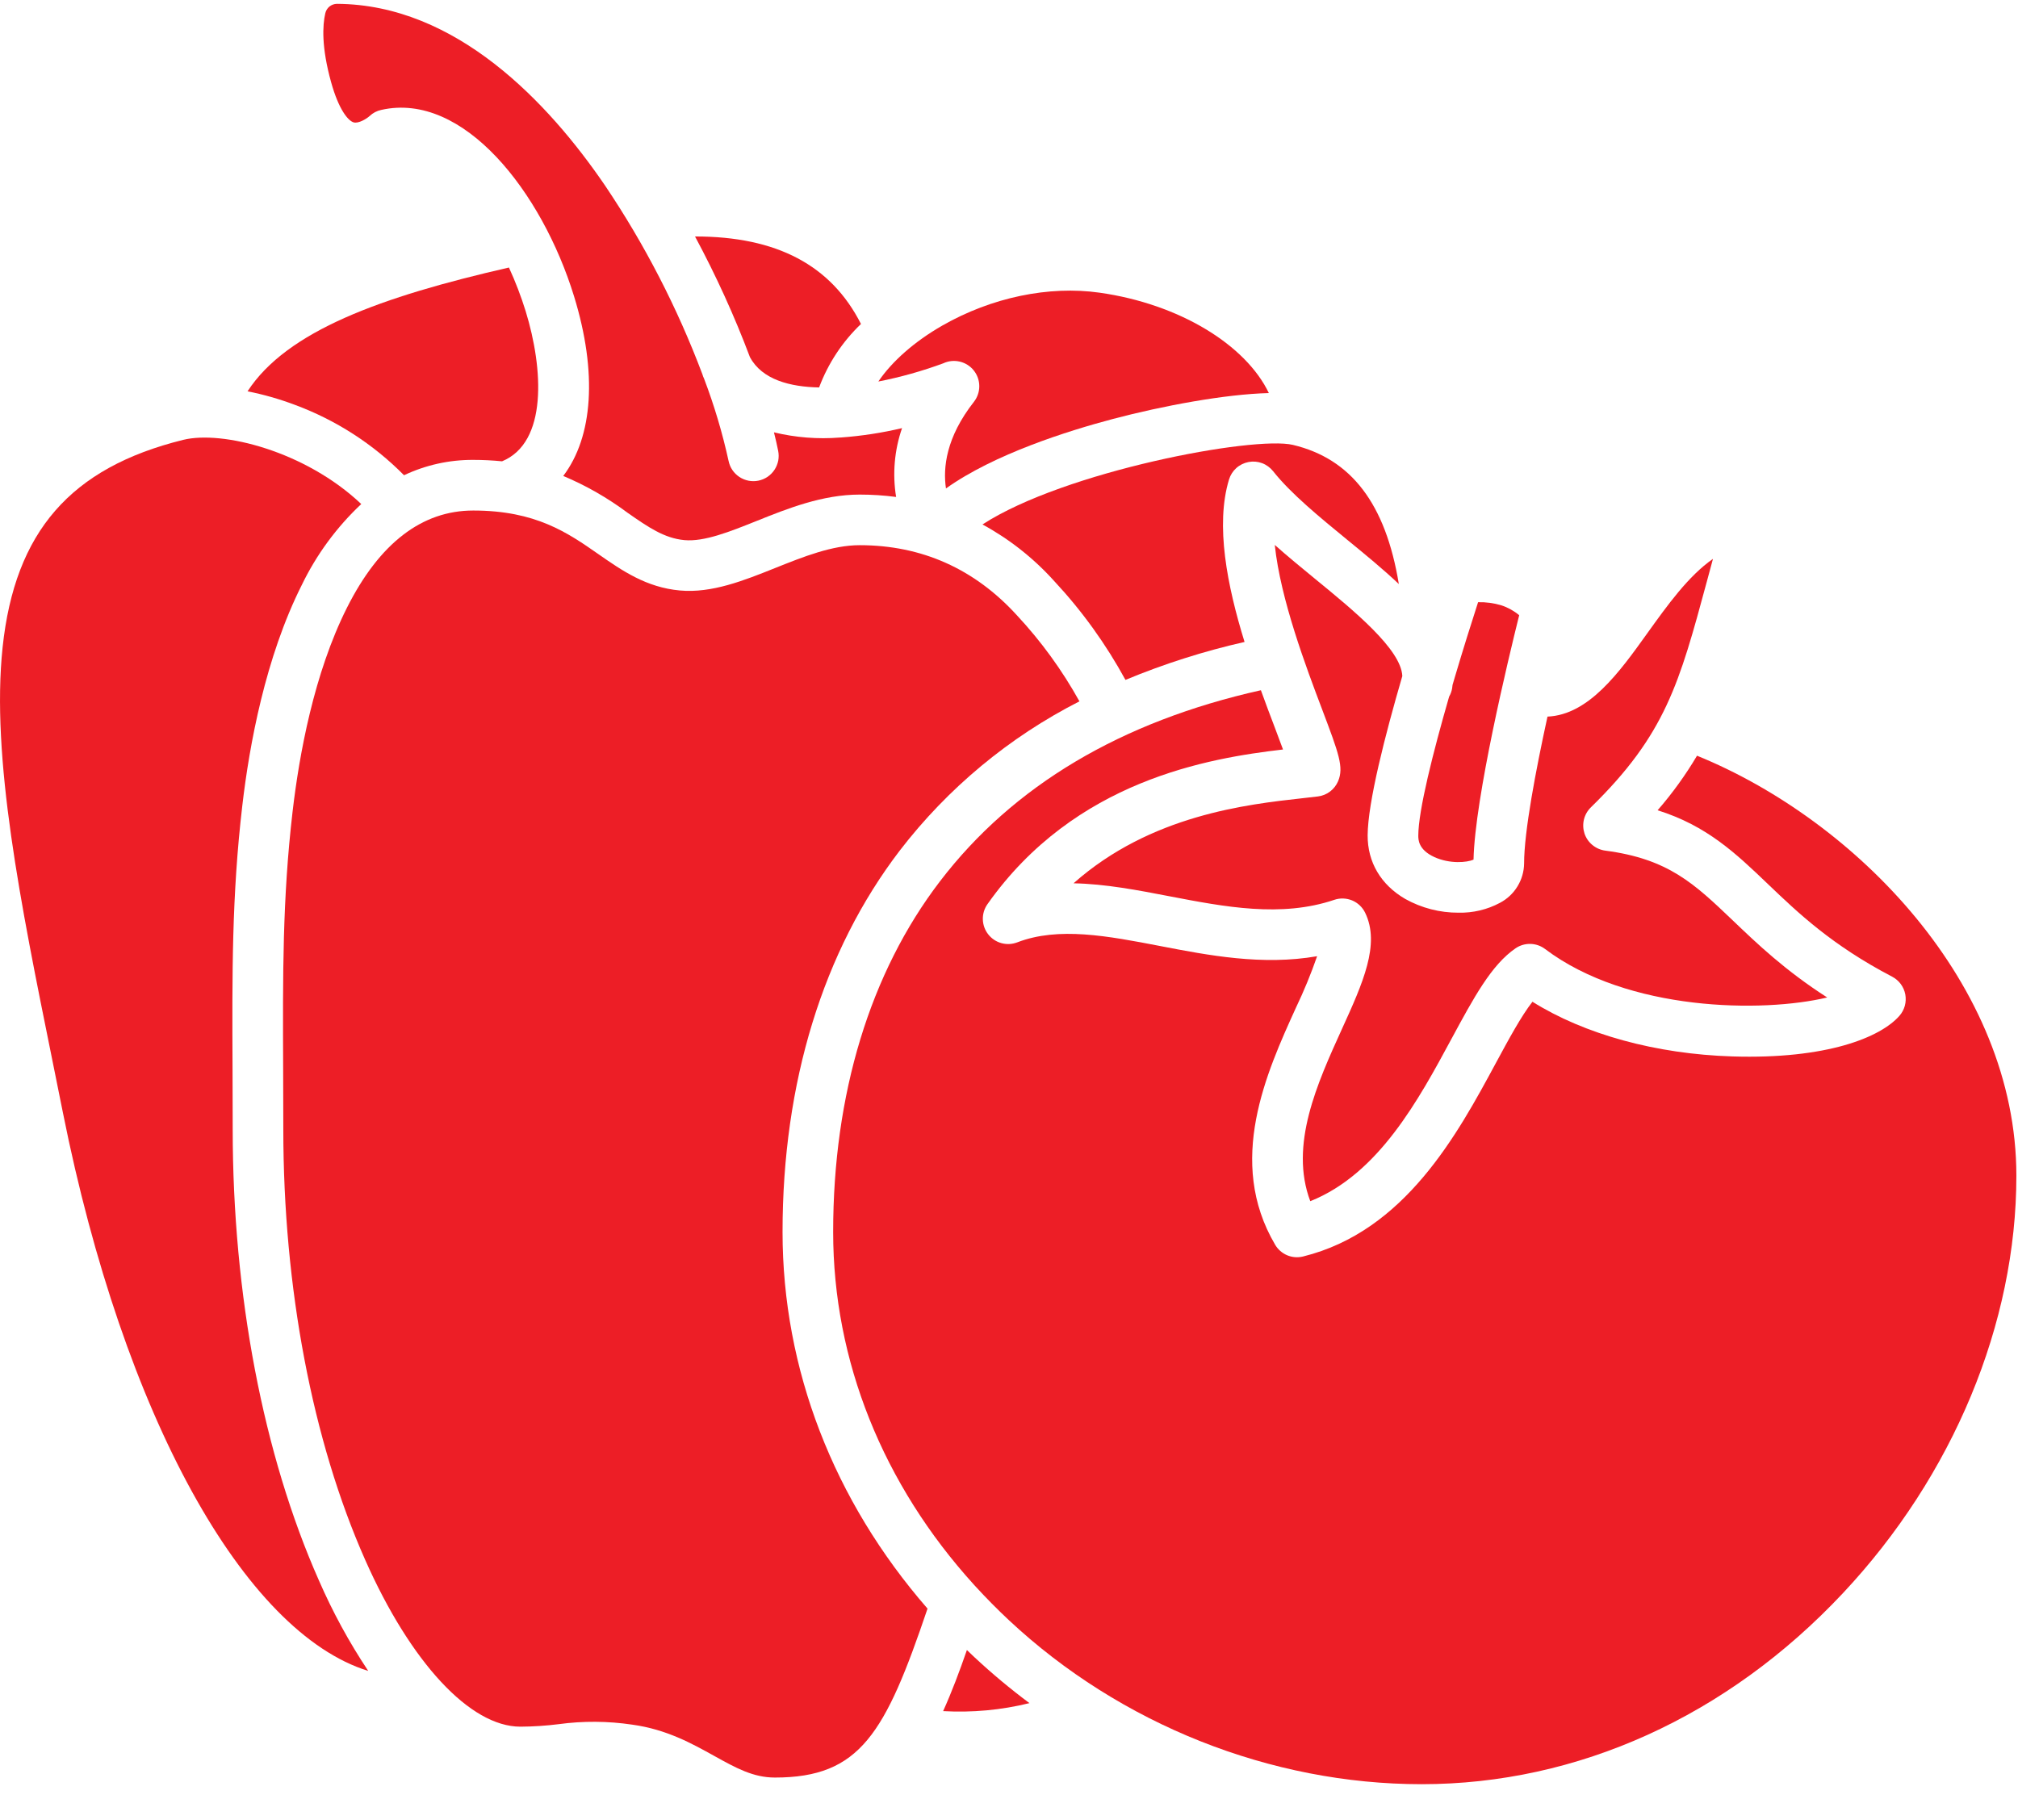 <svg width="51" height="46" viewBox="0 0 51 46" fill="none" xmlns="http://www.w3.org/2000/svg">
<path d="M5.881 28.543C5.881 28.02 5.879 27.521 5.877 27.04C5.866 24.586 5.858 22.647 6.123 20.369C6.302 18.829 6.709 16.61 7.627 14.786C7.998 14.018 8.508 13.324 9.13 12.74C7.718 11.403 5.618 10.874 4.629 11.118C1.783 11.822 0.376 13.438 0.066 16.36C-0.229 19.141 0.521 22.842 1.315 26.759C1.406 27.208 1.497 27.662 1.589 28.119C3.129 35.816 6.173 41.264 9.306 42.234C8.823 41.509 8.406 40.742 8.058 39.943C6.654 36.774 5.881 32.724 5.881 28.543Z" fill="#ED1E26"/>
<path d="M31.554 11.678C31.669 11.656 31.787 11.666 31.897 11.707C32.006 11.748 32.102 11.819 32.175 11.91C32.617 12.471 33.346 13.068 34.051 13.646C34.499 14.012 34.95 14.382 35.352 14.762C35.018 12.729 34.146 11.596 32.676 11.245C31.693 11.011 26.902 11.91 24.83 13.256C25.513 13.628 26.127 14.113 26.647 14.692C27.348 15.444 27.951 16.282 28.443 17.185C29.417 16.78 30.424 16.459 31.453 16.226C31.014 14.805 30.711 13.273 31.06 12.121C31.094 12.009 31.158 11.908 31.245 11.83C31.332 11.752 31.439 11.7 31.554 11.678Z" fill="#ED1E26"/>
<path d="M22.737 21.502C23.952 19.921 25.504 18.632 27.28 17.727C26.844 16.941 26.314 16.211 25.701 15.553C24.63 14.377 23.292 13.78 21.726 13.78C21.031 13.78 20.3 14.073 19.593 14.356C18.805 14.672 17.988 14.999 17.183 14.925C16.332 14.848 15.719 14.421 15.127 14.009C14.347 13.465 13.541 12.904 11.96 12.904C10.663 12.904 9.589 13.73 8.769 15.36C7.935 17.018 7.561 19.079 7.394 20.517C7.138 22.718 7.146 24.623 7.156 27.035C7.158 27.517 7.16 28.018 7.16 28.542C7.16 32.551 7.894 36.415 9.228 39.425C10.38 42.026 11.883 43.642 13.149 43.643H13.156C13.477 43.641 13.798 43.62 14.117 43.58C14.735 43.496 15.362 43.5 15.979 43.592C16.843 43.711 17.483 44.067 18.048 44.381C18.599 44.687 19.035 44.929 19.583 44.929C21.741 44.929 22.374 43.813 23.441 40.659C21.067 37.932 19.777 34.607 19.777 31.138C19.777 27.368 20.8 24.036 22.737 21.502Z" fill="#ED1E26"/>
<path d="M43.139 14.689C43.187 14.509 43.238 14.322 43.291 14.126C42.67 14.557 42.141 15.296 41.623 16.018C40.927 16.99 40.154 18.067 39.109 18.113C38.812 19.474 38.518 21.023 38.518 21.822C38.516 22.028 38.458 22.229 38.35 22.405C38.243 22.581 38.09 22.724 37.907 22.82C37.586 22.992 37.225 23.077 36.86 23.069C36.389 23.071 35.925 22.951 35.513 22.721C34.898 22.363 34.561 21.793 34.564 21.114C34.568 20.284 35.006 18.576 35.44 17.088C35.41 16.412 34.213 15.431 33.241 14.636C32.896 14.353 32.546 14.066 32.217 13.774C32.361 15.152 33.013 16.873 33.411 17.924C33.837 19.052 33.966 19.392 33.817 19.746C33.773 19.849 33.703 19.939 33.613 20.007C33.523 20.075 33.417 20.118 33.305 20.131C33.191 20.145 33.066 20.159 32.931 20.174C31.511 20.331 29.078 20.6 27.131 22.326C27.939 22.342 28.757 22.5 29.561 22.655C30.947 22.921 32.379 23.198 33.721 22.744C33.868 22.694 34.028 22.7 34.172 22.759C34.315 22.819 34.432 22.929 34.5 23.069C34.889 23.864 34.44 24.853 33.919 25.998C33.288 27.387 32.58 28.943 33.114 30.361C34.841 29.673 35.854 27.794 36.682 26.259C37.247 25.213 37.692 24.387 38.301 23.97C38.411 23.894 38.543 23.855 38.677 23.858C38.811 23.861 38.941 23.906 39.048 23.987C41.141 25.568 44.547 25.602 46.178 25.212C45.114 24.529 44.403 23.849 43.804 23.276C42.818 22.334 42.167 21.71 40.568 21.5C40.449 21.484 40.337 21.435 40.244 21.358C40.151 21.282 40.082 21.181 40.044 21.067C40.007 20.953 40.002 20.831 40.03 20.714C40.058 20.598 40.119 20.491 40.205 20.407C42.093 18.564 42.442 17.269 43.139 14.689Z" fill="#ED1E26"/>
<path d="M23.907 12.346C25.124 11.478 26.984 10.892 28.125 10.59C29.385 10.257 30.961 9.963 32.067 9.935C31.482 8.714 29.805 7.684 27.792 7.398C26.508 7.215 25.059 7.518 23.818 8.227C23.109 8.633 22.544 9.134 22.198 9.643C22.757 9.534 23.305 9.38 23.839 9.183C23.969 9.122 24.116 9.107 24.256 9.14C24.396 9.173 24.521 9.252 24.61 9.364C24.7 9.477 24.749 9.617 24.749 9.761C24.75 9.904 24.701 10.044 24.613 10.157C23.909 11.054 23.829 11.823 23.907 12.346Z" fill="#ED1E26"/>
<path d="M21.254 11.058C21.244 11.058 21.235 11.059 21.226 11.059C20.667 11.104 20.105 11.059 19.56 10.928C19.601 11.091 19.637 11.248 19.666 11.394C19.683 11.476 19.683 11.561 19.668 11.644C19.651 11.726 19.619 11.805 19.573 11.875C19.527 11.945 19.467 12.005 19.398 12.052C19.328 12.099 19.25 12.132 19.167 12.149C19.085 12.166 19 12.166 18.918 12.15C18.835 12.134 18.757 12.102 18.687 12.056C18.617 12.009 18.556 11.95 18.509 11.88C18.462 11.811 18.43 11.732 18.413 11.65C18.258 10.943 18.051 10.249 17.794 9.572C17.776 9.536 17.762 9.498 17.751 9.459C17.118 7.779 16.293 6.178 15.29 4.688C13.866 2.602 11.534 0.113 8.516 0.097H8.515C8.446 0.098 8.38 0.122 8.326 0.165C8.273 0.209 8.236 0.269 8.221 0.336C8.151 0.64 8.121 1.189 8.368 2.077C8.557 2.76 8.793 3.051 8.937 3.093C9.058 3.128 9.26 3.006 9.341 2.933C9.423 2.855 9.525 2.801 9.636 2.778C11.715 2.309 13.698 4.856 14.508 7.49C15.103 9.425 14.985 11.041 14.235 12.03C14.812 12.273 15.357 12.585 15.858 12.959C16.376 13.32 16.785 13.605 17.298 13.652C17.799 13.697 18.439 13.441 19.118 13.169C19.899 12.855 20.785 12.501 21.726 12.501C22.034 12.501 22.341 12.521 22.647 12.561C22.552 11.978 22.604 11.38 22.797 10.821C22.29 10.941 21.774 11.02 21.254 11.058Z" fill="#ED1E26"/>
<path d="M24.436 41.706C24.246 42.255 24.051 42.773 23.835 43.25C24.569 43.291 25.304 43.224 26.017 43.048C25.531 42.686 25.065 42.297 24.622 41.883C24.559 41.825 24.498 41.765 24.436 41.706Z" fill="#ED1E26"/>
<path d="M20.701 9.793C20.928 9.185 21.29 8.637 21.759 8.189C21.007 6.704 19.628 5.975 17.565 5.977C18.094 6.961 18.558 7.979 18.952 9.025C19.259 9.601 19.977 9.779 20.701 9.793Z" fill="#ED1E26"/>
<path d="M37.24 21.728C37.274 20.165 38.117 16.662 38.394 15.55C38.261 15.439 38.109 15.355 37.946 15.301C37.755 15.243 37.555 15.216 37.355 15.221C37.191 15.728 36.977 16.407 36.763 17.13L36.76 17.141C36.743 17.199 36.726 17.257 36.709 17.314C36.706 17.34 36.703 17.366 36.7 17.391C36.688 17.468 36.662 17.541 36.623 17.608C36.217 19.015 35.846 20.482 35.844 21.119C35.844 21.216 35.842 21.476 36.248 21.662C36.64 21.842 37.078 21.801 37.24 21.728Z" fill="#ED1E26"/>
<path d="M42.888 19.101C42.598 19.59 42.265 20.052 41.892 20.48C43.141 20.873 43.87 21.57 44.687 22.352C45.442 23.074 46.298 23.892 47.819 24.686C47.905 24.731 47.979 24.795 48.037 24.872C48.094 24.95 48.134 25.04 48.152 25.135C48.169 25.231 48.165 25.329 48.14 25.422C48.114 25.515 48.068 25.602 48.004 25.675C47.526 26.221 46.166 26.777 43.781 26.702C41.851 26.642 40.045 26.144 38.729 25.32C38.446 25.681 38.133 26.261 37.806 26.866C36.837 28.662 35.51 31.122 32.931 31.759C32.797 31.792 32.657 31.781 32.53 31.728C32.403 31.674 32.296 31.581 32.227 31.463C30.985 29.356 32.007 27.109 32.753 25.468C32.955 25.046 33.133 24.612 33.287 24.169C31.907 24.41 30.544 24.148 29.317 23.911C27.998 23.657 26.752 23.417 25.708 23.819C25.58 23.868 25.439 23.875 25.307 23.838C25.175 23.802 25.058 23.723 24.974 23.615C24.889 23.507 24.842 23.374 24.839 23.237C24.835 23.1 24.877 22.965 24.956 22.853C27.166 19.721 30.545 19.163 32.425 18.944C32.36 18.766 32.284 18.566 32.213 18.377C32.103 18.089 31.985 17.775 31.866 17.446C28.331 18.236 25.602 19.859 23.753 22.279C21.989 24.588 21.056 27.651 21.056 31.138C21.056 34.394 22.312 37.519 24.616 40.057C24.632 40.072 24.647 40.089 24.661 40.106C24.926 40.395 25.204 40.676 25.496 40.95C28.314 43.586 32.116 45.097 35.929 45.097C39.874 45.097 43.655 43.382 46.575 40.269C49.361 37.299 50.959 33.453 50.959 29.718C50.959 24.872 46.89 20.728 42.888 19.101Z" fill="#ED1E26"/>
<path d="M6.256 9.891C6.66 9.971 7.056 10.084 7.442 10.229C8.484 10.613 9.43 11.222 10.211 12.012C10.758 11.753 11.355 11.621 11.96 11.624C12.203 11.624 12.446 11.636 12.688 11.66C13.842 11.184 13.733 9.323 13.285 7.866C13.168 7.489 13.027 7.12 12.862 6.762C9.631 7.501 7.252 8.362 6.256 9.891Z" fill="#ED1E26"/>
</svg>

